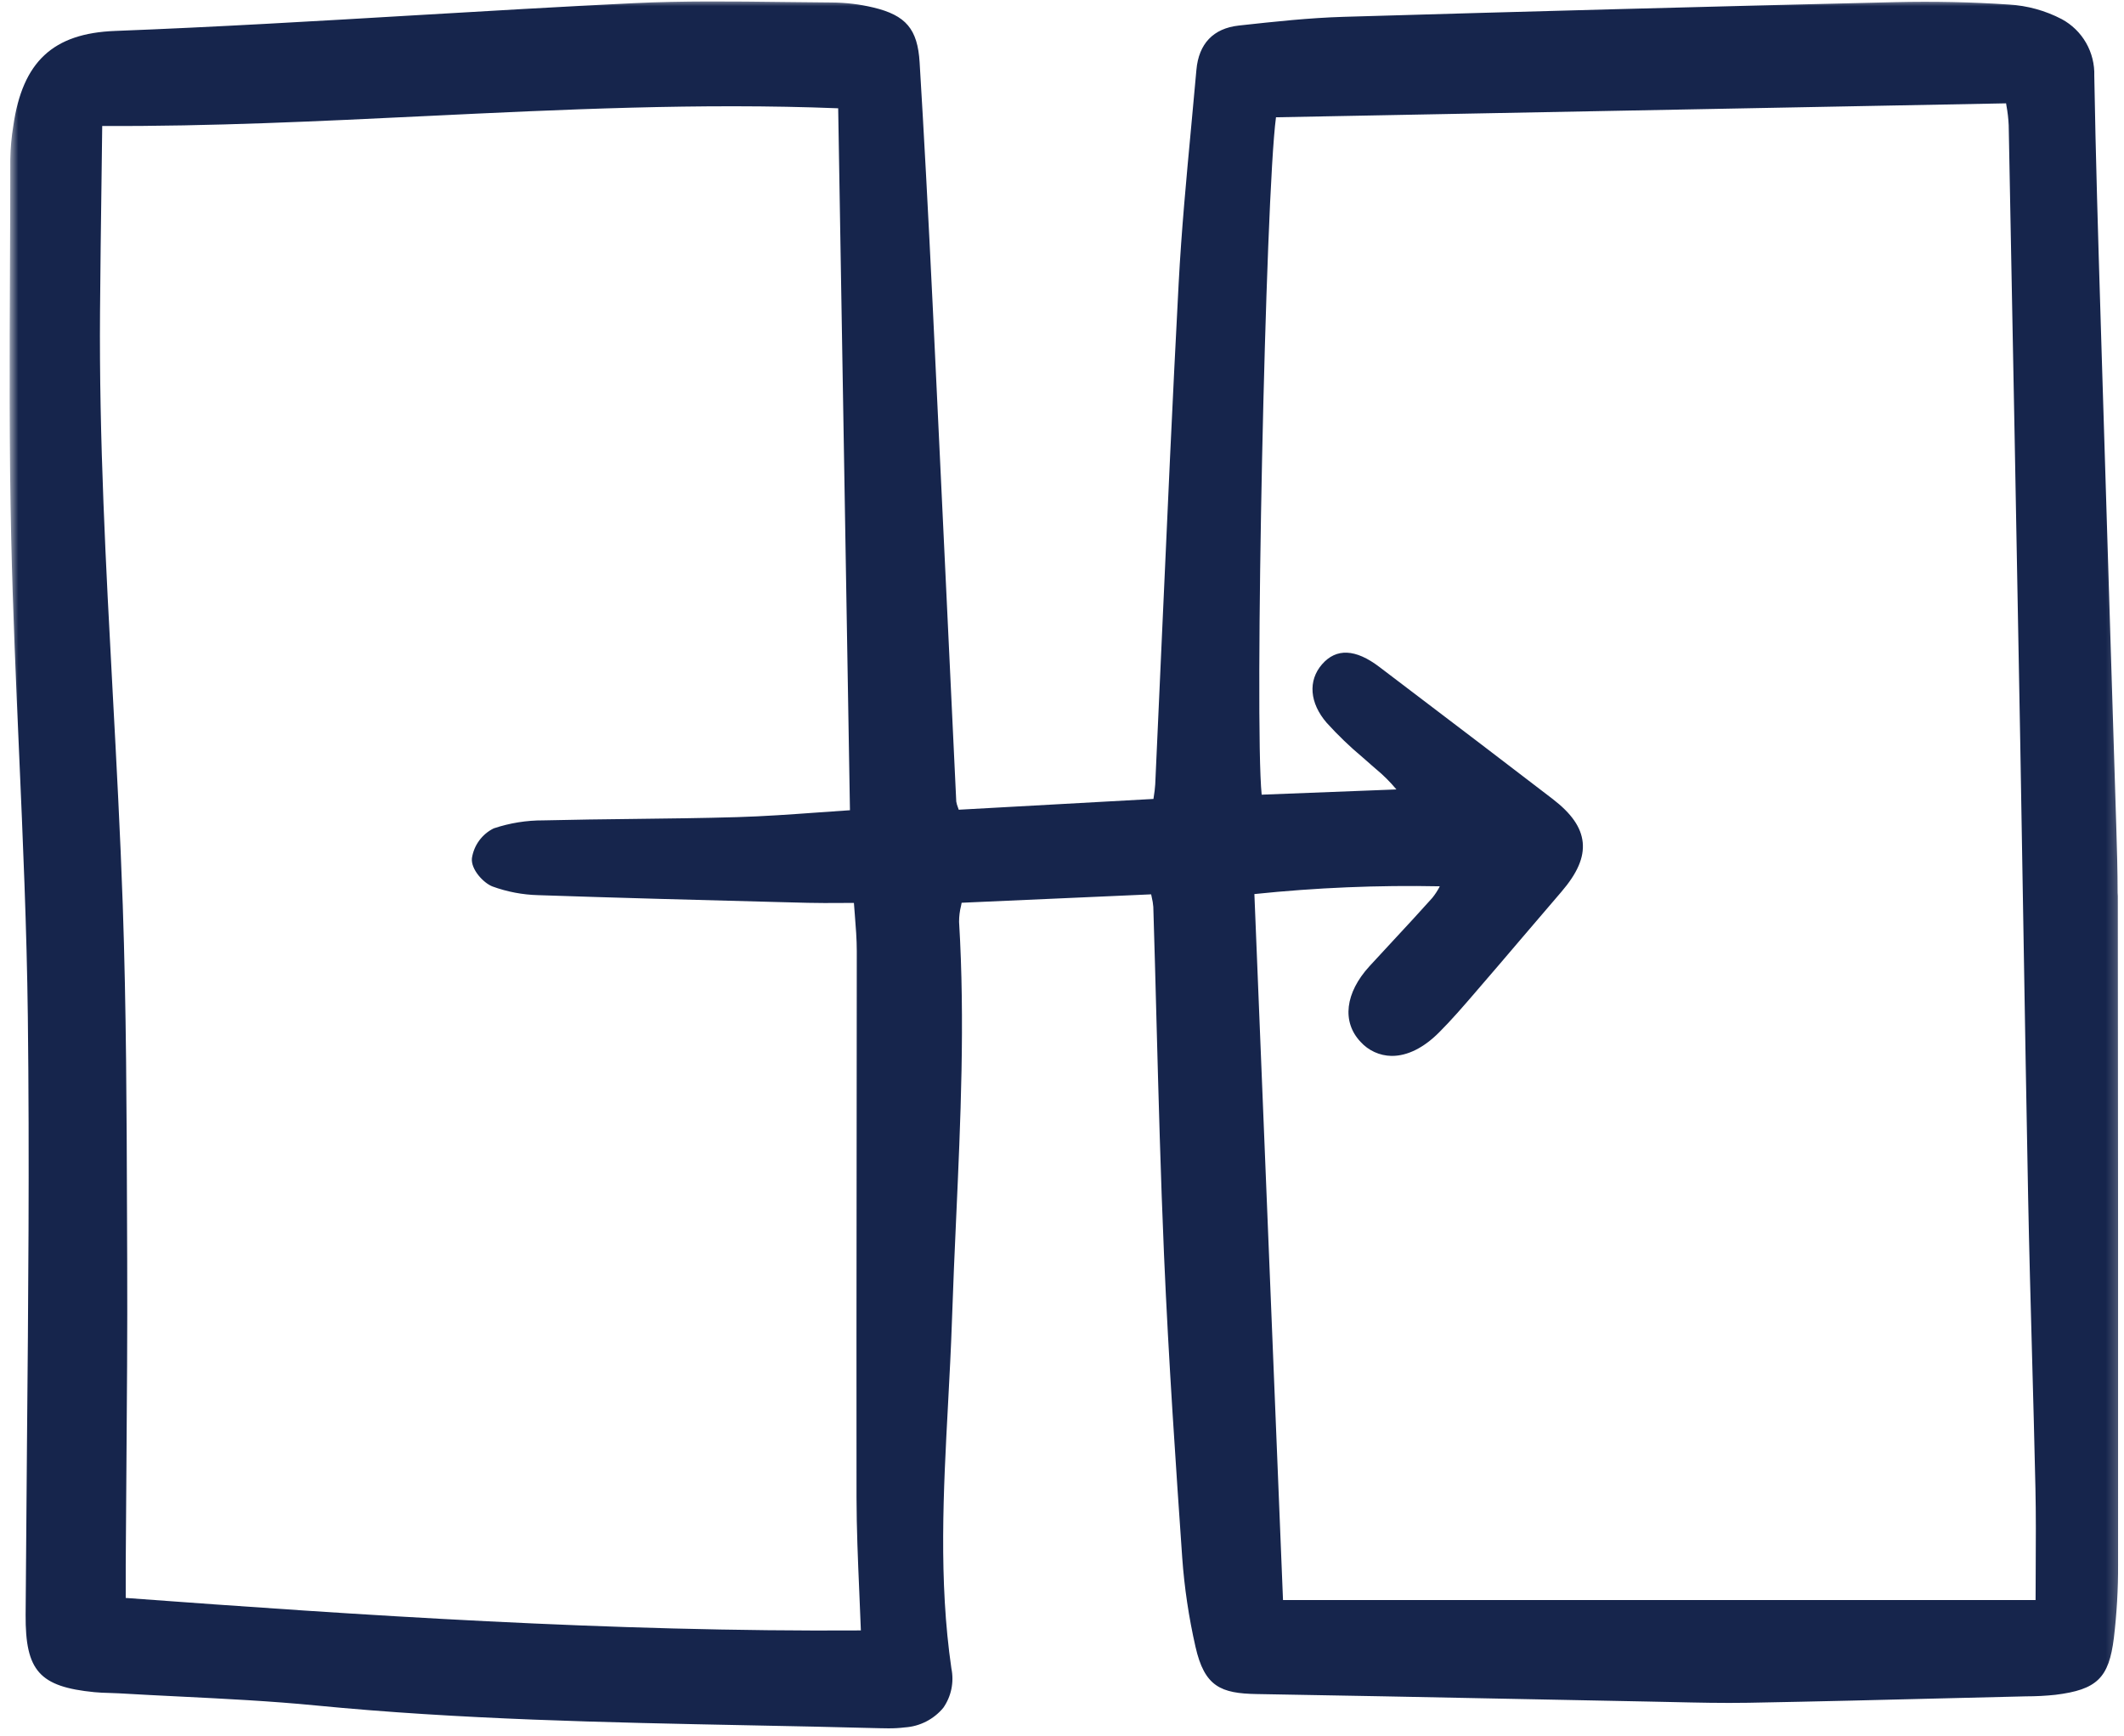 <svg width="175" height="143" viewBox="0 0 175 143" fill="none" xmlns="http://www.w3.org/2000/svg">
<g clip-path="url(#clip0_2371_2282)">
<mask id="mask0_2371_2282" style="mask-type:luminance" maskUnits="userSpaceOnUse" x="0" y="0" width="175" height="143">
<path d="M174.777 0H0.777V143H174.777V0Z" fill="white"/>
</mask>
<g mask="url(#mask0_2371_2282)">
<path d="M174.473 73.542C174.473 71.746 174.42 69.915 174.367 68.192C174.204 62.854 174.038 57.517 173.87 52.178C173.632 44.528 173.397 36.877 173.163 29.225L173.069 26.118C172.87 19.607 172.665 12.875 172.552 6.254C172.583 5.299 172.348 4.355 171.874 3.528C171.399 2.701 170.703 2.024 169.865 1.574C168.516 0.871 167.035 0.463 165.518 0.375C162.436 0.168 159.291 0.1 156.168 0.175C140.635 0.545 125.336 0.955 110.695 1.387C107.871 1.471 105.019 1.782 102.261 2.083L102.067 2.105C99.971 2.333 98.763 3.6 98.574 5.759C98.438 7.298 98.294 8.838 98.15 10.377C97.752 14.625 97.34 19.018 97.111 23.356C96.61 32.814 96.179 42.434 95.763 51.738C95.571 56.032 95.377 60.327 95.181 64.622C95.157 64.969 95.116 65.315 95.058 65.657C95.05 65.71 95.041 65.762 95.034 65.816L78.992 66.704C78.971 66.639 78.951 66.583 78.931 66.528C78.865 66.368 78.817 66.201 78.788 66.031C78.499 60.008 78.213 53.984 77.931 47.961C77.573 40.34 77.21 32.719 76.843 25.099C76.472 17.441 76.132 11.098 75.769 5.135C75.603 2.399 74.64 1.258 71.956 0.618C70.832 0.35 69.68 0.211 68.524 0.205C67.159 0.198 65.794 0.18 64.429 0.163C60.428 0.114 56.29 0.064 52.222 0.26C46.225 0.549 40.131 0.91 34.24 1.256C26.125 1.736 17.733 2.231 9.476 2.549C4.366 2.744 1.859 5.084 1.098 10.357C0.949 11.266 0.865 12.185 0.847 13.106C0.847 16.053 0.838 18.999 0.819 21.946C0.786 29.323 0.751 36.95 0.925 44.452C1.06 50.308 1.321 56.255 1.572 62.006C1.884 69.129 2.206 76.493 2.293 83.734C2.435 95.449 2.328 107.366 2.223 118.89C2.18 123.607 2.143 128.322 2.111 133.038C2.085 137.645 3.251 138.953 7.778 139.399C8.192 139.441 8.609 139.453 9.025 139.464C9.284 139.472 9.538 139.479 9.794 139.494C11.476 139.593 13.158 139.677 14.839 139.76C18.506 139.942 22.296 140.13 26 140.492C37.89 141.654 49.998 141.896 61.711 142.129C65.297 142.2 68.882 142.271 72.466 142.368C72.692 142.374 72.933 142.379 73.18 142.379C73.641 142.383 74.103 142.357 74.56 142.301C75.169 142.261 75.762 142.096 76.306 141.819C76.849 141.541 77.33 141.156 77.721 140.685C78.046 140.219 78.272 139.691 78.387 139.134C78.501 138.577 78.501 138.002 78.387 137.445C77.331 130.204 77.728 122.811 78.111 115.661C78.234 113.356 78.361 110.973 78.439 108.628C78.53 105.873 78.656 103.071 78.779 100.361C79.141 92.366 79.515 84.106 79.02 75.939C79.019 75.496 79.072 75.054 79.181 74.624C79.198 74.54 79.215 74.454 79.231 74.368L94.845 73.675C94.862 73.757 94.878 73.834 94.893 73.906C94.959 74.17 95.002 74.439 95.023 74.71C95.118 77.835 95.206 80.961 95.285 84.087C95.454 90.404 95.629 96.936 95.905 103.358C96.278 112.035 96.903 121.062 97.405 128.318C97.582 130.788 97.948 133.241 98.497 135.654C99.241 138.952 100.596 139.506 103.553 139.554C110.569 139.675 117.583 139.806 124.597 139.951C128.311 140.026 132.026 140.099 135.74 140.171C136.407 140.183 137.075 140.198 137.746 140.213C139.816 140.26 141.953 140.309 144.063 140.272C149.722 140.17 155.473 140.026 161.035 139.886L166.933 139.743C167.741 139.743 168.548 139.701 169.352 139.616C172.77 139.194 173.759 138.232 174.165 134.936C174.405 132.923 174.521 130.898 174.512 128.871C174.525 110.521 174.506 91.864 174.488 73.822L174.473 73.542ZM118.628 73.013C118.455 73.356 118.245 73.677 118.003 73.975C116.968 75.134 115.893 76.293 114.851 77.414C114.175 78.14 113.501 78.869 112.83 79.6C110.825 81.793 110.545 84.179 112.097 85.824C112.419 86.181 112.811 86.468 113.248 86.668C113.685 86.867 114.157 86.975 114.637 86.984H114.691C115.961 86.984 117.296 86.321 118.555 85.062C119.59 84.029 120.555 82.909 121.488 81.827L121.711 81.567C122.953 80.128 124.191 78.684 125.422 77.234C126.491 75.982 127.561 74.731 128.632 73.483C129.966 71.933 130.528 70.632 130.401 69.384C130.271 68.153 129.487 67.019 127.921 65.815C124.029 62.825 120.053 59.805 116.209 56.887L113.642 54.937C111.684 53.45 110.096 53.378 108.924 54.726C107.752 56.075 107.901 57.915 109.306 59.542C110.231 60.563 111.225 61.519 112.282 62.402C112.516 62.607 112.75 62.813 112.983 63.018L113.357 63.343C113.974 63.851 114.542 64.417 115.053 65.033L103.951 65.465C103.346 59.489 104.256 16.16 105.131 9.662L165.284 8.513L165.315 8.709C165.414 9.24 165.476 9.778 165.5 10.318C165.831 27.309 166.148 44.301 166.454 61.294C166.544 66.371 166.631 71.449 166.713 76.526C166.833 83.89 166.962 91.252 167.101 98.614C167.185 102.904 167.304 107.269 167.42 111.488C167.521 115.193 167.623 118.893 167.703 122.596C167.75 124.771 167.738 126.934 167.726 129.223C167.722 130.072 167.716 130.933 167.715 131.811H105.709L103.351 73.652C108.426 73.124 113.53 72.91 118.632 73.013H118.628ZM10.48 103.923L10.465 99.977C10.436 91.65 10.406 83.039 10.115 74.574C9.912 68.714 9.592 62.764 9.283 57.01C8.73 46.74 8.159 36.125 8.241 25.667C8.268 22.125 8.315 18.582 8.364 14.923L8.422 10.378C17.372 10.421 26.368 9.984 35.072 9.562C46.206 9.025 57.711 8.468 69.059 8.921L70.029 66.746C69.167 66.804 68.313 66.864 67.467 66.925C65.139 67.092 62.94 67.25 60.711 67.315C57.879 67.397 54.996 67.431 52.209 67.463C49.774 67.492 47.257 67.521 44.779 67.582C43.385 67.575 41.999 67.798 40.677 68.241C40.204 68.474 39.793 68.819 39.481 69.245C39.169 69.671 38.964 70.167 38.883 70.691C38.778 71.616 39.84 72.746 40.58 73.028C41.788 73.468 43.058 73.709 44.342 73.742C50.907 73.965 57.581 74.14 64.036 74.309L66.572 74.374C67.462 74.397 68.341 74.391 69.359 74.385L70.355 74.38C70.379 74.705 70.404 75.02 70.429 75.333C70.513 76.385 70.592 77.377 70.592 78.361C70.592 84.527 70.587 90.693 70.577 96.859C70.566 105.691 70.563 114.525 70.57 123.358C70.575 125.932 70.683 128.474 70.799 131.165C70.843 132.198 70.887 133.245 70.928 134.313C50.313 134.447 29.72 133.066 10.359 131.637V131.15C10.359 130.389 10.359 129.655 10.359 128.918C10.373 126.318 10.391 123.717 10.414 121.114C10.457 115.478 10.503 109.655 10.48 103.923Z" fill="#16254C"/>
</g>
</g>
<defs>
<clipPath id="clip0_2371_2282">
<rect width="175" height="143" fill="white"/>
</clipPath>
</defs>
</svg>

